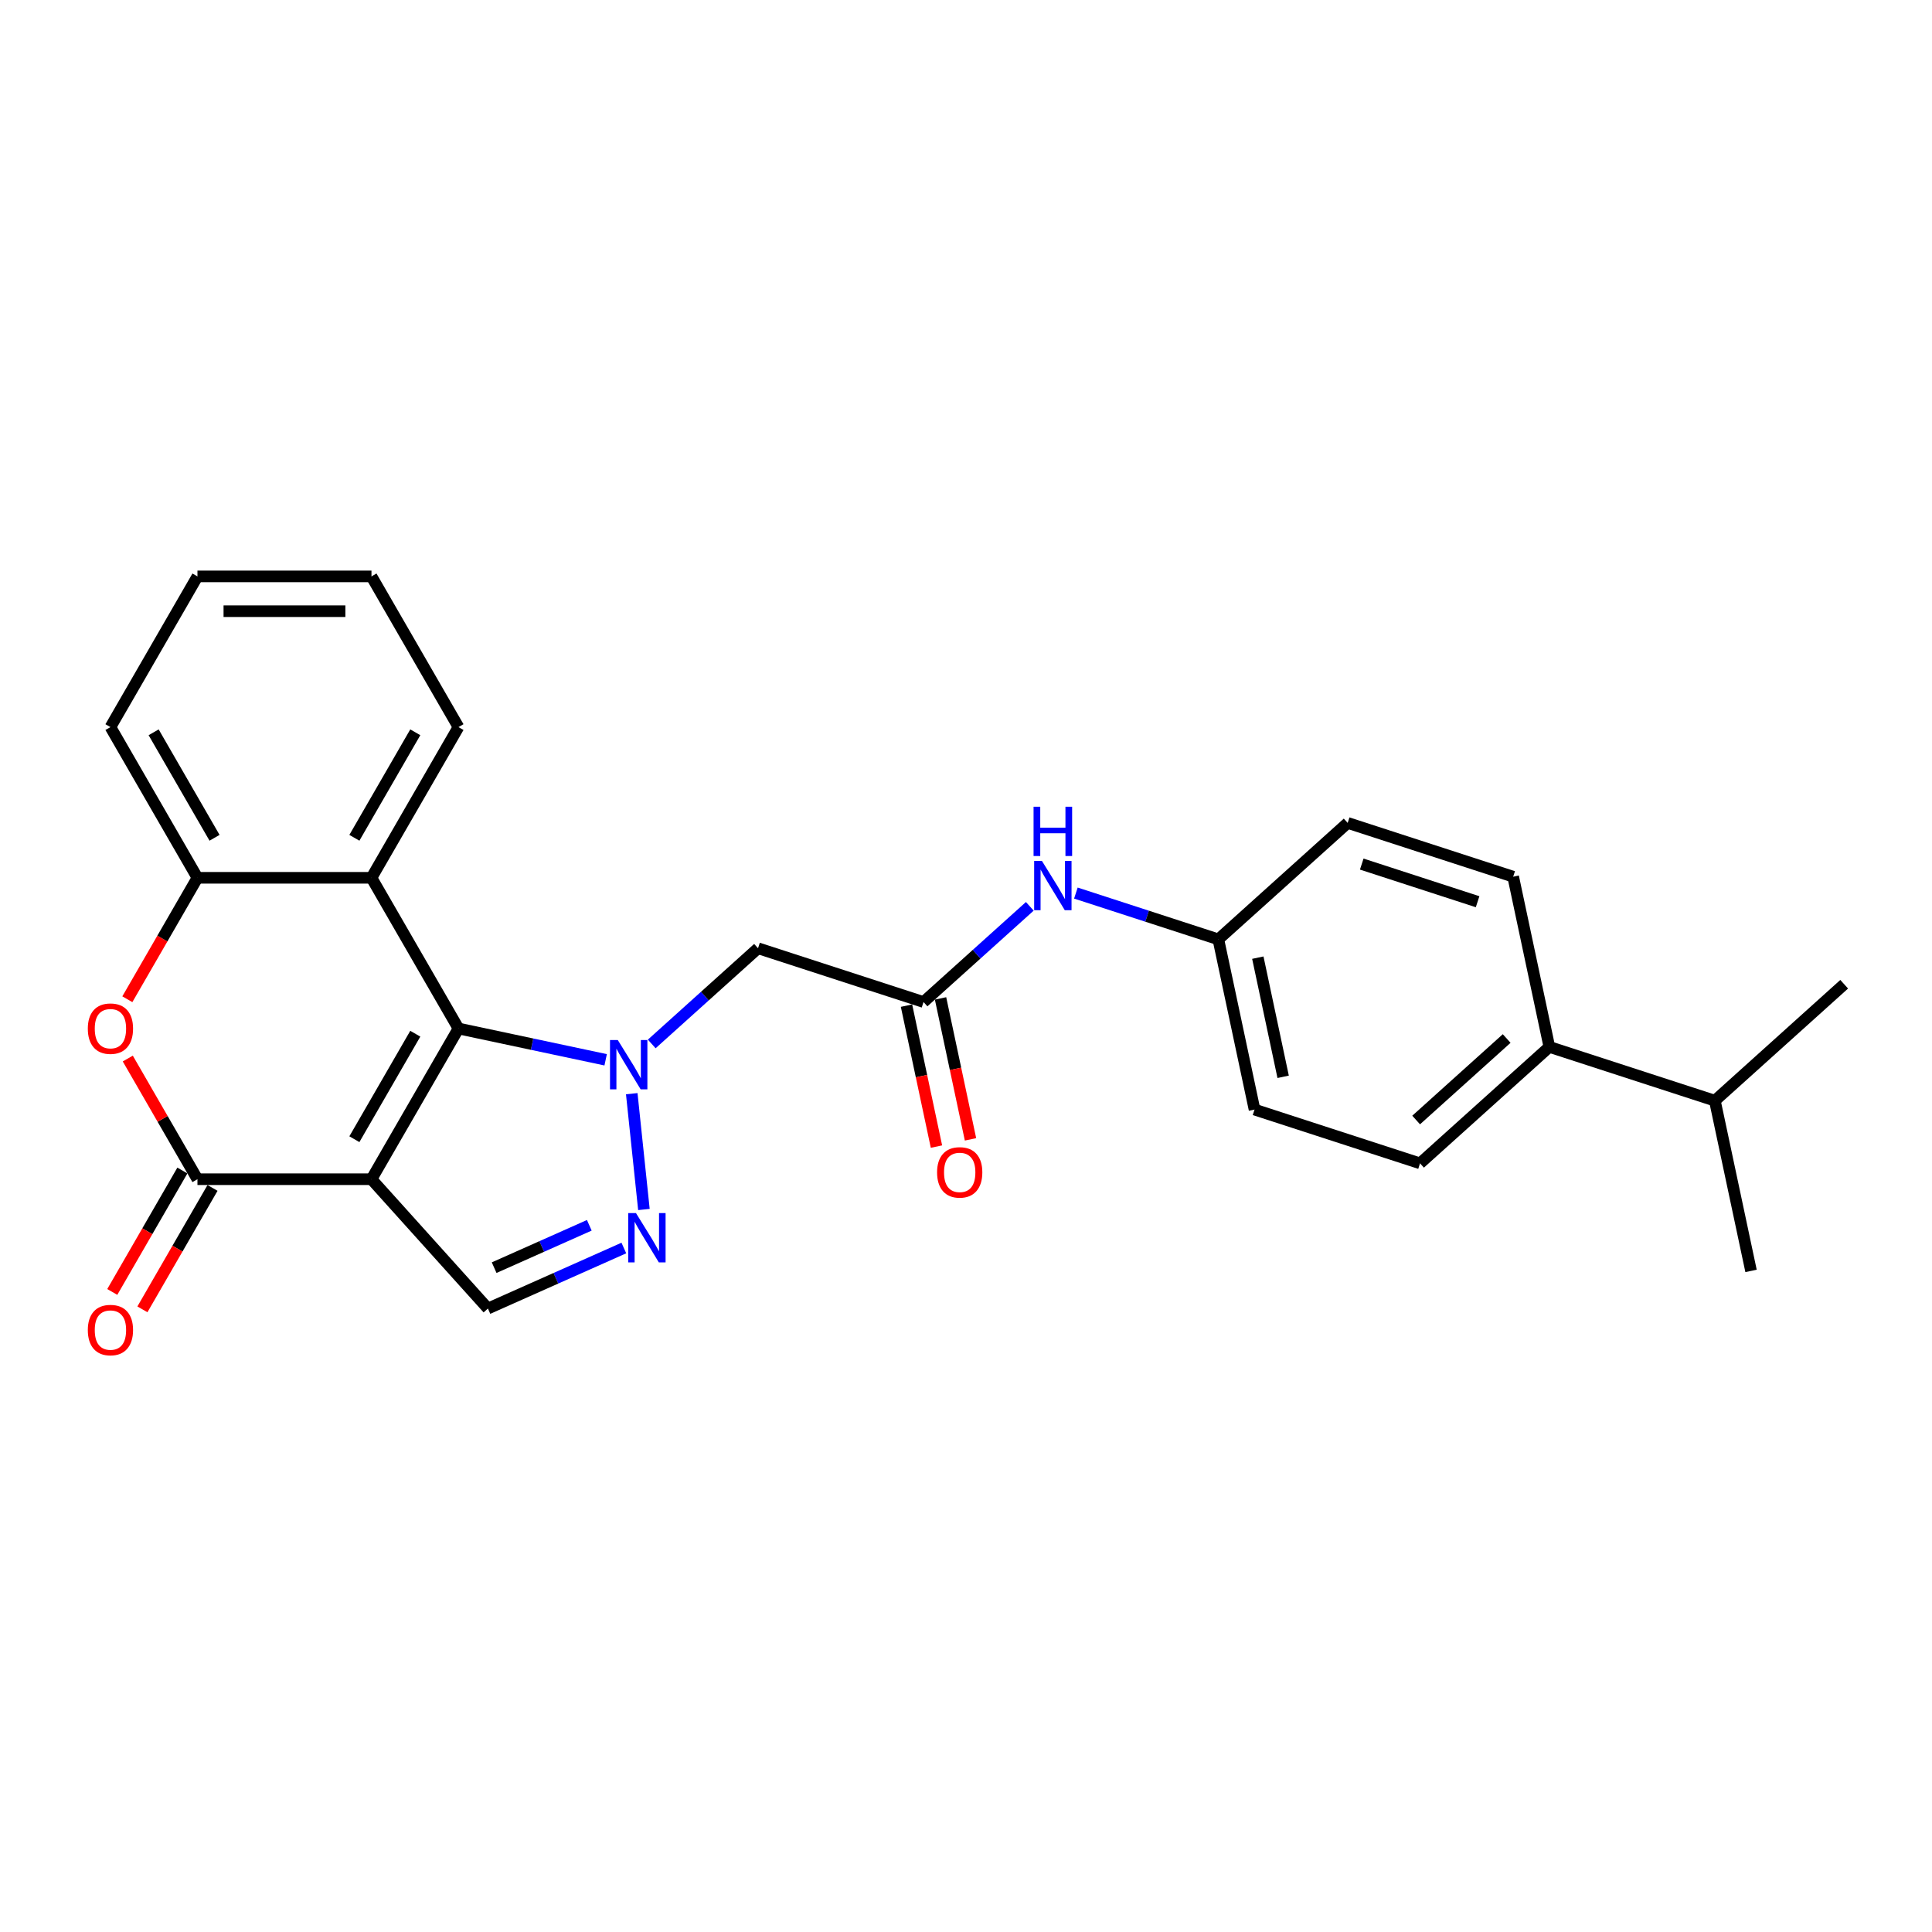 <?xml version='1.0' encoding='iso-8859-1'?>
<svg version='1.1' baseProfile='full'
              xmlns='http://www.w3.org/2000/svg'
                      xmlns:rdkit='http://www.rdkit.org/xml'
                      xmlns:xlink='http://www.w3.org/1999/xlink'
                  xml:space='preserve'
width='1000px' height='1000px' viewBox='0 0 1000 1000'>
<!-- END OF HEADER -->
<rect style='opacity:1.0;fill:#FFFFFF;stroke:none' width='1000' height='1000' x='0' y='0'> </rect>
<path class='bond-1' d='M 192.273,610.36 L 237.309,532.355' style='fill:none;fill-rule:evenodd;stroke:#000000;stroke-width:6px;stroke-linecap:butt;stroke-linejoin:miter;stroke-opacity:1' />
<path class='bond-1' d='M 183.427,589.652 L 214.953,535.049' style='fill:none;fill-rule:evenodd;stroke:#000000;stroke-width:6px;stroke-linecap:butt;stroke-linejoin:miter;stroke-opacity:1' />
<path class='bond-2' d='M 192.273,610.36 L 102.2,610.36' style='fill:none;fill-rule:evenodd;stroke:#000000;stroke-width:6px;stroke-linecap:butt;stroke-linejoin:miter;stroke-opacity:1' />
<path class='bond-6' d='M 192.273,610.36 L 252.543,677.297' style='fill:none;fill-rule:evenodd;stroke:#000000;stroke-width:6px;stroke-linecap:butt;stroke-linejoin:miter;stroke-opacity:1' />
<path class='bond-0' d='M 313.488,548.548 L 275.399,540.451' style='fill:none;fill-rule:evenodd;stroke:#0000FF;stroke-width:6px;stroke-linecap:butt;stroke-linejoin:miter;stroke-opacity:1' />
<path class='bond-0' d='M 275.399,540.451 L 237.309,532.355' style='fill:none;fill-rule:evenodd;stroke:#000000;stroke-width:6px;stroke-linecap:butt;stroke-linejoin:miter;stroke-opacity:1' />
<path class='bond-7' d='M 337.339,540.345 L 364.845,515.578' style='fill:none;fill-rule:evenodd;stroke:#0000FF;stroke-width:6px;stroke-linecap:butt;stroke-linejoin:miter;stroke-opacity:1' />
<path class='bond-7' d='M 364.845,515.578 L 392.351,490.812' style='fill:none;fill-rule:evenodd;stroke:#000000;stroke-width:6px;stroke-linecap:butt;stroke-linejoin:miter;stroke-opacity:1' />
<path class='bond-26' d='M 326.991,566.088 L 333.291,626.033' style='fill:none;fill-rule:evenodd;stroke:#0000FF;stroke-width:6px;stroke-linecap:butt;stroke-linejoin:miter;stroke-opacity:1' />
<path class='bond-4' d='M 237.309,532.355 L 192.273,454.35' style='fill:none;fill-rule:evenodd;stroke:#000000;stroke-width:6px;stroke-linecap:butt;stroke-linejoin:miter;stroke-opacity:1' />
<path class='bond-5' d='M 102.2,610.36 L 84.17,579.131' style='fill:none;fill-rule:evenodd;stroke:#000000;stroke-width:6px;stroke-linecap:butt;stroke-linejoin:miter;stroke-opacity:1' />
<path class='bond-5' d='M 84.17,579.131 L 66.14,547.902' style='fill:none;fill-rule:evenodd;stroke:#FF0000;stroke-width:6px;stroke-linecap:butt;stroke-linejoin:miter;stroke-opacity:1' />
<path class='bond-11' d='M 94.4,605.857 L 76.255,637.284' style='fill:none;fill-rule:evenodd;stroke:#000000;stroke-width:6px;stroke-linecap:butt;stroke-linejoin:miter;stroke-opacity:1' />
<path class='bond-11' d='M 76.255,637.284 L 58.111,668.712' style='fill:none;fill-rule:evenodd;stroke:#FF0000;stroke-width:6px;stroke-linecap:butt;stroke-linejoin:miter;stroke-opacity:1' />
<path class='bond-11' d='M 110.001,614.864 L 91.856,646.292' style='fill:none;fill-rule:evenodd;stroke:#000000;stroke-width:6px;stroke-linecap:butt;stroke-linejoin:miter;stroke-opacity:1' />
<path class='bond-11' d='M 91.856,646.292 L 73.712,677.719' style='fill:none;fill-rule:evenodd;stroke:#FF0000;stroke-width:6px;stroke-linecap:butt;stroke-linejoin:miter;stroke-opacity:1' />
<path class='bond-3' d='M 322.903,645.971 L 287.723,661.634' style='fill:none;fill-rule:evenodd;stroke:#0000FF;stroke-width:6px;stroke-linecap:butt;stroke-linejoin:miter;stroke-opacity:1' />
<path class='bond-3' d='M 287.723,661.634 L 252.543,677.297' style='fill:none;fill-rule:evenodd;stroke:#000000;stroke-width:6px;stroke-linecap:butt;stroke-linejoin:miter;stroke-opacity:1' />
<path class='bond-3' d='M 305.022,634.213 L 280.396,645.177' style='fill:none;fill-rule:evenodd;stroke:#0000FF;stroke-width:6px;stroke-linecap:butt;stroke-linejoin:miter;stroke-opacity:1' />
<path class='bond-3' d='M 280.396,645.177 L 255.77,656.141' style='fill:none;fill-rule:evenodd;stroke:#000000;stroke-width:6px;stroke-linecap:butt;stroke-linejoin:miter;stroke-opacity:1' />
<path class='bond-20' d='M 192.273,454.35 L 237.309,376.345' style='fill:none;fill-rule:evenodd;stroke:#000000;stroke-width:6px;stroke-linecap:butt;stroke-linejoin:miter;stroke-opacity:1' />
<path class='bond-20' d='M 183.427,433.642 L 214.953,379.038' style='fill:none;fill-rule:evenodd;stroke:#000000;stroke-width:6px;stroke-linecap:butt;stroke-linejoin:miter;stroke-opacity:1' />
<path class='bond-27' d='M 192.273,454.35 L 102.2,454.35' style='fill:none;fill-rule:evenodd;stroke:#000000;stroke-width:6px;stroke-linecap:butt;stroke-linejoin:miter;stroke-opacity:1' />
<path class='bond-8' d='M 65.911,517.205 L 84.056,485.778' style='fill:none;fill-rule:evenodd;stroke:#FF0000;stroke-width:6px;stroke-linecap:butt;stroke-linejoin:miter;stroke-opacity:1' />
<path class='bond-8' d='M 84.056,485.778 L 102.2,454.35' style='fill:none;fill-rule:evenodd;stroke:#000000;stroke-width:6px;stroke-linecap:butt;stroke-linejoin:miter;stroke-opacity:1' />
<path class='bond-9' d='M 392.351,490.812 L 478.015,518.646' style='fill:none;fill-rule:evenodd;stroke:#000000;stroke-width:6px;stroke-linecap:butt;stroke-linejoin:miter;stroke-opacity:1' />
<path class='bond-21' d='M 102.2,454.35 L 57.164,376.345' style='fill:none;fill-rule:evenodd;stroke:#000000;stroke-width:6px;stroke-linecap:butt;stroke-linejoin:miter;stroke-opacity:1' />
<path class='bond-21' d='M 111.046,433.642 L 79.52,379.038' style='fill:none;fill-rule:evenodd;stroke:#000000;stroke-width:6px;stroke-linecap:butt;stroke-linejoin:miter;stroke-opacity:1' />
<path class='bond-10' d='M 478.015,518.646 L 505.52,493.88' style='fill:none;fill-rule:evenodd;stroke:#000000;stroke-width:6px;stroke-linecap:butt;stroke-linejoin:miter;stroke-opacity:1' />
<path class='bond-10' d='M 505.52,493.88 L 533.026,469.114' style='fill:none;fill-rule:evenodd;stroke:#0000FF;stroke-width:6px;stroke-linecap:butt;stroke-linejoin:miter;stroke-opacity:1' />
<path class='bond-13' d='M 469.204,520.519 L 476.958,556.996' style='fill:none;fill-rule:evenodd;stroke:#000000;stroke-width:6px;stroke-linecap:butt;stroke-linejoin:miter;stroke-opacity:1' />
<path class='bond-13' d='M 476.958,556.996 L 484.711,593.473' style='fill:none;fill-rule:evenodd;stroke:#FF0000;stroke-width:6px;stroke-linecap:butt;stroke-linejoin:miter;stroke-opacity:1' />
<path class='bond-13' d='M 486.825,516.773 L 494.579,553.25' style='fill:none;fill-rule:evenodd;stroke:#000000;stroke-width:6px;stroke-linecap:butt;stroke-linejoin:miter;stroke-opacity:1' />
<path class='bond-13' d='M 494.579,553.25 L 502.332,589.727' style='fill:none;fill-rule:evenodd;stroke:#FF0000;stroke-width:6px;stroke-linecap:butt;stroke-linejoin:miter;stroke-opacity:1' />
<path class='bond-16' d='M 556.877,462.251 L 593.747,474.23' style='fill:none;fill-rule:evenodd;stroke:#0000FF;stroke-width:6px;stroke-linecap:butt;stroke-linejoin:miter;stroke-opacity:1' />
<path class='bond-16' d='M 593.747,474.23 L 630.616,486.21' style='fill:none;fill-rule:evenodd;stroke:#000000;stroke-width:6px;stroke-linecap:butt;stroke-linejoin:miter;stroke-opacity:1' />
<path class='bond-12' d='M 801.944,541.878 L 735.007,602.148' style='fill:none;fill-rule:evenodd;stroke:#000000;stroke-width:6px;stroke-linecap:butt;stroke-linejoin:miter;stroke-opacity:1' />
<path class='bond-12' d='M 779.85,537.531 L 732.994,579.72' style='fill:none;fill-rule:evenodd;stroke:#000000;stroke-width:6px;stroke-linecap:butt;stroke-linejoin:miter;stroke-opacity:1' />
<path class='bond-17' d='M 801.944,541.878 L 887.608,569.712' style='fill:none;fill-rule:evenodd;stroke:#000000;stroke-width:6px;stroke-linecap:butt;stroke-linejoin:miter;stroke-opacity:1' />
<path class='bond-29' d='M 801.944,541.878 L 783.217,453.773' style='fill:none;fill-rule:evenodd;stroke:#000000;stroke-width:6px;stroke-linecap:butt;stroke-linejoin:miter;stroke-opacity:1' />
<path class='bond-14' d='M 783.217,453.773 L 697.553,425.939' style='fill:none;fill-rule:evenodd;stroke:#000000;stroke-width:6px;stroke-linecap:butt;stroke-linejoin:miter;stroke-opacity:1' />
<path class='bond-14' d='M 764.801,466.731 L 704.836,447.247' style='fill:none;fill-rule:evenodd;stroke:#000000;stroke-width:6px;stroke-linecap:butt;stroke-linejoin:miter;stroke-opacity:1' />
<path class='bond-15' d='M 735.007,602.148 L 649.343,574.314' style='fill:none;fill-rule:evenodd;stroke:#000000;stroke-width:6px;stroke-linecap:butt;stroke-linejoin:miter;stroke-opacity:1' />
<path class='bond-18' d='M 630.616,486.21 L 697.553,425.939' style='fill:none;fill-rule:evenodd;stroke:#000000;stroke-width:6px;stroke-linecap:butt;stroke-linejoin:miter;stroke-opacity:1' />
<path class='bond-19' d='M 630.616,486.21 L 649.343,574.314' style='fill:none;fill-rule:evenodd;stroke:#000000;stroke-width:6px;stroke-linecap:butt;stroke-linejoin:miter;stroke-opacity:1' />
<path class='bond-19' d='M 651.046,495.68 L 664.155,557.353' style='fill:none;fill-rule:evenodd;stroke:#000000;stroke-width:6px;stroke-linecap:butt;stroke-linejoin:miter;stroke-opacity:1' />
<path class='bond-22' d='M 887.608,569.712 L 906.336,657.816' style='fill:none;fill-rule:evenodd;stroke:#000000;stroke-width:6px;stroke-linecap:butt;stroke-linejoin:miter;stroke-opacity:1' />
<path class='bond-23' d='M 887.608,569.712 L 954.545,509.441' style='fill:none;fill-rule:evenodd;stroke:#000000;stroke-width:6px;stroke-linecap:butt;stroke-linejoin:miter;stroke-opacity:1' />
<path class='bond-24' d='M 237.309,376.345 L 192.273,298.34' style='fill:none;fill-rule:evenodd;stroke:#000000;stroke-width:6px;stroke-linecap:butt;stroke-linejoin:miter;stroke-opacity:1' />
<path class='bond-25' d='M 57.164,376.345 L 102.2,298.34' style='fill:none;fill-rule:evenodd;stroke:#000000;stroke-width:6px;stroke-linecap:butt;stroke-linejoin:miter;stroke-opacity:1' />
<path class='bond-28' d='M 192.273,298.34 L 102.2,298.34' style='fill:none;fill-rule:evenodd;stroke:#000000;stroke-width:6px;stroke-linecap:butt;stroke-linejoin:miter;stroke-opacity:1' />
<path class='bond-28' d='M 178.762,316.354 L 115.711,316.354' style='fill:none;fill-rule:evenodd;stroke:#000000;stroke-width:6px;stroke-linecap:butt;stroke-linejoin:miter;stroke-opacity:1' />
<path  class='atom-1' d='M 319.775 538.328
L 328.134 551.839
Q 328.962 553.172, 330.296 555.586
Q 331.629 558, 331.701 558.144
L 331.701 538.328
L 335.087 538.328
L 335.087 563.837
L 331.593 563.837
L 322.621 549.065
Q 321.576 547.335, 320.46 545.354
Q 319.379 543.372, 319.054 542.76
L 319.054 563.837
L 315.74 563.837
L 315.74 538.328
L 319.775 538.328
' fill='#0000FF'/>
<path  class='atom-4' d='M 329.19 627.907
L 337.549 641.418
Q 338.378 642.751, 339.711 645.165
Q 341.044 647.579, 341.116 647.723
L 341.116 627.907
L 344.503 627.907
L 344.503 653.416
L 341.008 653.416
L 332.036 638.644
Q 330.992 636.915, 329.875 634.933
Q 328.794 632.951, 328.47 632.339
L 328.47 653.416
L 325.155 653.416
L 325.155 627.907
L 329.19 627.907
' fill='#0000FF'/>
<path  class='atom-6' d='M 45.455 532.427
Q 45.455 526.302, 48.481 522.88
Q 51.507 519.457, 57.164 519.457
Q 62.821 519.457, 65.847 522.88
Q 68.873 526.302, 68.873 532.427
Q 68.873 538.624, 65.811 542.155
Q 62.748 545.65, 57.164 545.65
Q 51.544 545.65, 48.481 542.155
Q 45.455 538.66, 45.455 532.427
M 57.164 542.768
Q 61.055 542.768, 63.145 540.174
Q 65.27 537.543, 65.27 532.427
Q 65.27 527.419, 63.145 524.897
Q 61.055 522.339, 57.164 522.339
Q 53.273 522.339, 51.147 524.861
Q 49.057 527.383, 49.057 532.427
Q 49.057 537.579, 51.147 540.174
Q 53.273 542.768, 57.164 542.768
' fill='#FF0000'/>
<path  class='atom-11' d='M 539.313 445.621
L 547.672 459.132
Q 548.501 460.465, 549.834 462.879
Q 551.167 465.293, 551.239 465.437
L 551.239 445.621
L 554.626 445.621
L 554.626 471.13
L 551.131 471.13
L 542.16 456.358
Q 541.115 454.629, 539.998 452.647
Q 538.917 450.665, 538.593 450.053
L 538.593 471.13
L 535.278 471.13
L 535.278 445.621
L 539.313 445.621
' fill='#0000FF'/>
<path  class='atom-11' d='M 534.972 417.562
L 538.431 417.562
L 538.431 428.407
L 551.473 428.407
L 551.473 417.562
L 554.932 417.562
L 554.932 443.071
L 551.473 443.071
L 551.473 431.289
L 538.431 431.289
L 538.431 443.071
L 534.972 443.071
L 534.972 417.562
' fill='#0000FF'/>
<path  class='atom-12' d='M 45.455 688.438
Q 45.455 682.313, 48.481 678.89
Q 51.507 675.467, 57.164 675.467
Q 62.821 675.467, 65.847 678.89
Q 68.873 682.313, 68.873 688.438
Q 68.873 694.635, 65.811 698.166
Q 62.748 701.66, 57.164 701.66
Q 51.544 701.66, 48.481 698.166
Q 45.455 694.671, 45.455 688.438
M 57.164 698.778
Q 61.055 698.778, 63.145 696.184
Q 65.27 693.554, 65.27 688.438
Q 65.27 683.43, 63.145 680.908
Q 61.055 678.35, 57.164 678.35
Q 53.273 678.35, 51.147 680.872
Q 49.057 683.394, 49.057 688.438
Q 49.057 693.59, 51.147 696.184
Q 53.273 698.778, 57.164 698.778
' fill='#FF0000'/>
<path  class='atom-14' d='M 485.032 606.822
Q 485.032 600.697, 488.059 597.275
Q 491.085 593.852, 496.742 593.852
Q 502.398 593.852, 505.425 597.275
Q 508.451 600.697, 508.451 606.822
Q 508.451 613.019, 505.389 616.55
Q 502.326 620.045, 496.742 620.045
Q 491.121 620.045, 488.059 616.55
Q 485.032 613.055, 485.032 606.822
M 496.742 617.163
Q 500.633 617.163, 502.723 614.569
Q 504.848 611.939, 504.848 606.822
Q 504.848 601.814, 502.723 599.292
Q 500.633 596.734, 496.742 596.734
Q 492.851 596.734, 490.725 599.256
Q 488.635 601.778, 488.635 606.822
Q 488.635 611.975, 490.725 614.569
Q 492.851 617.163, 496.742 617.163
' fill='#FF0000'/>
</svg>

